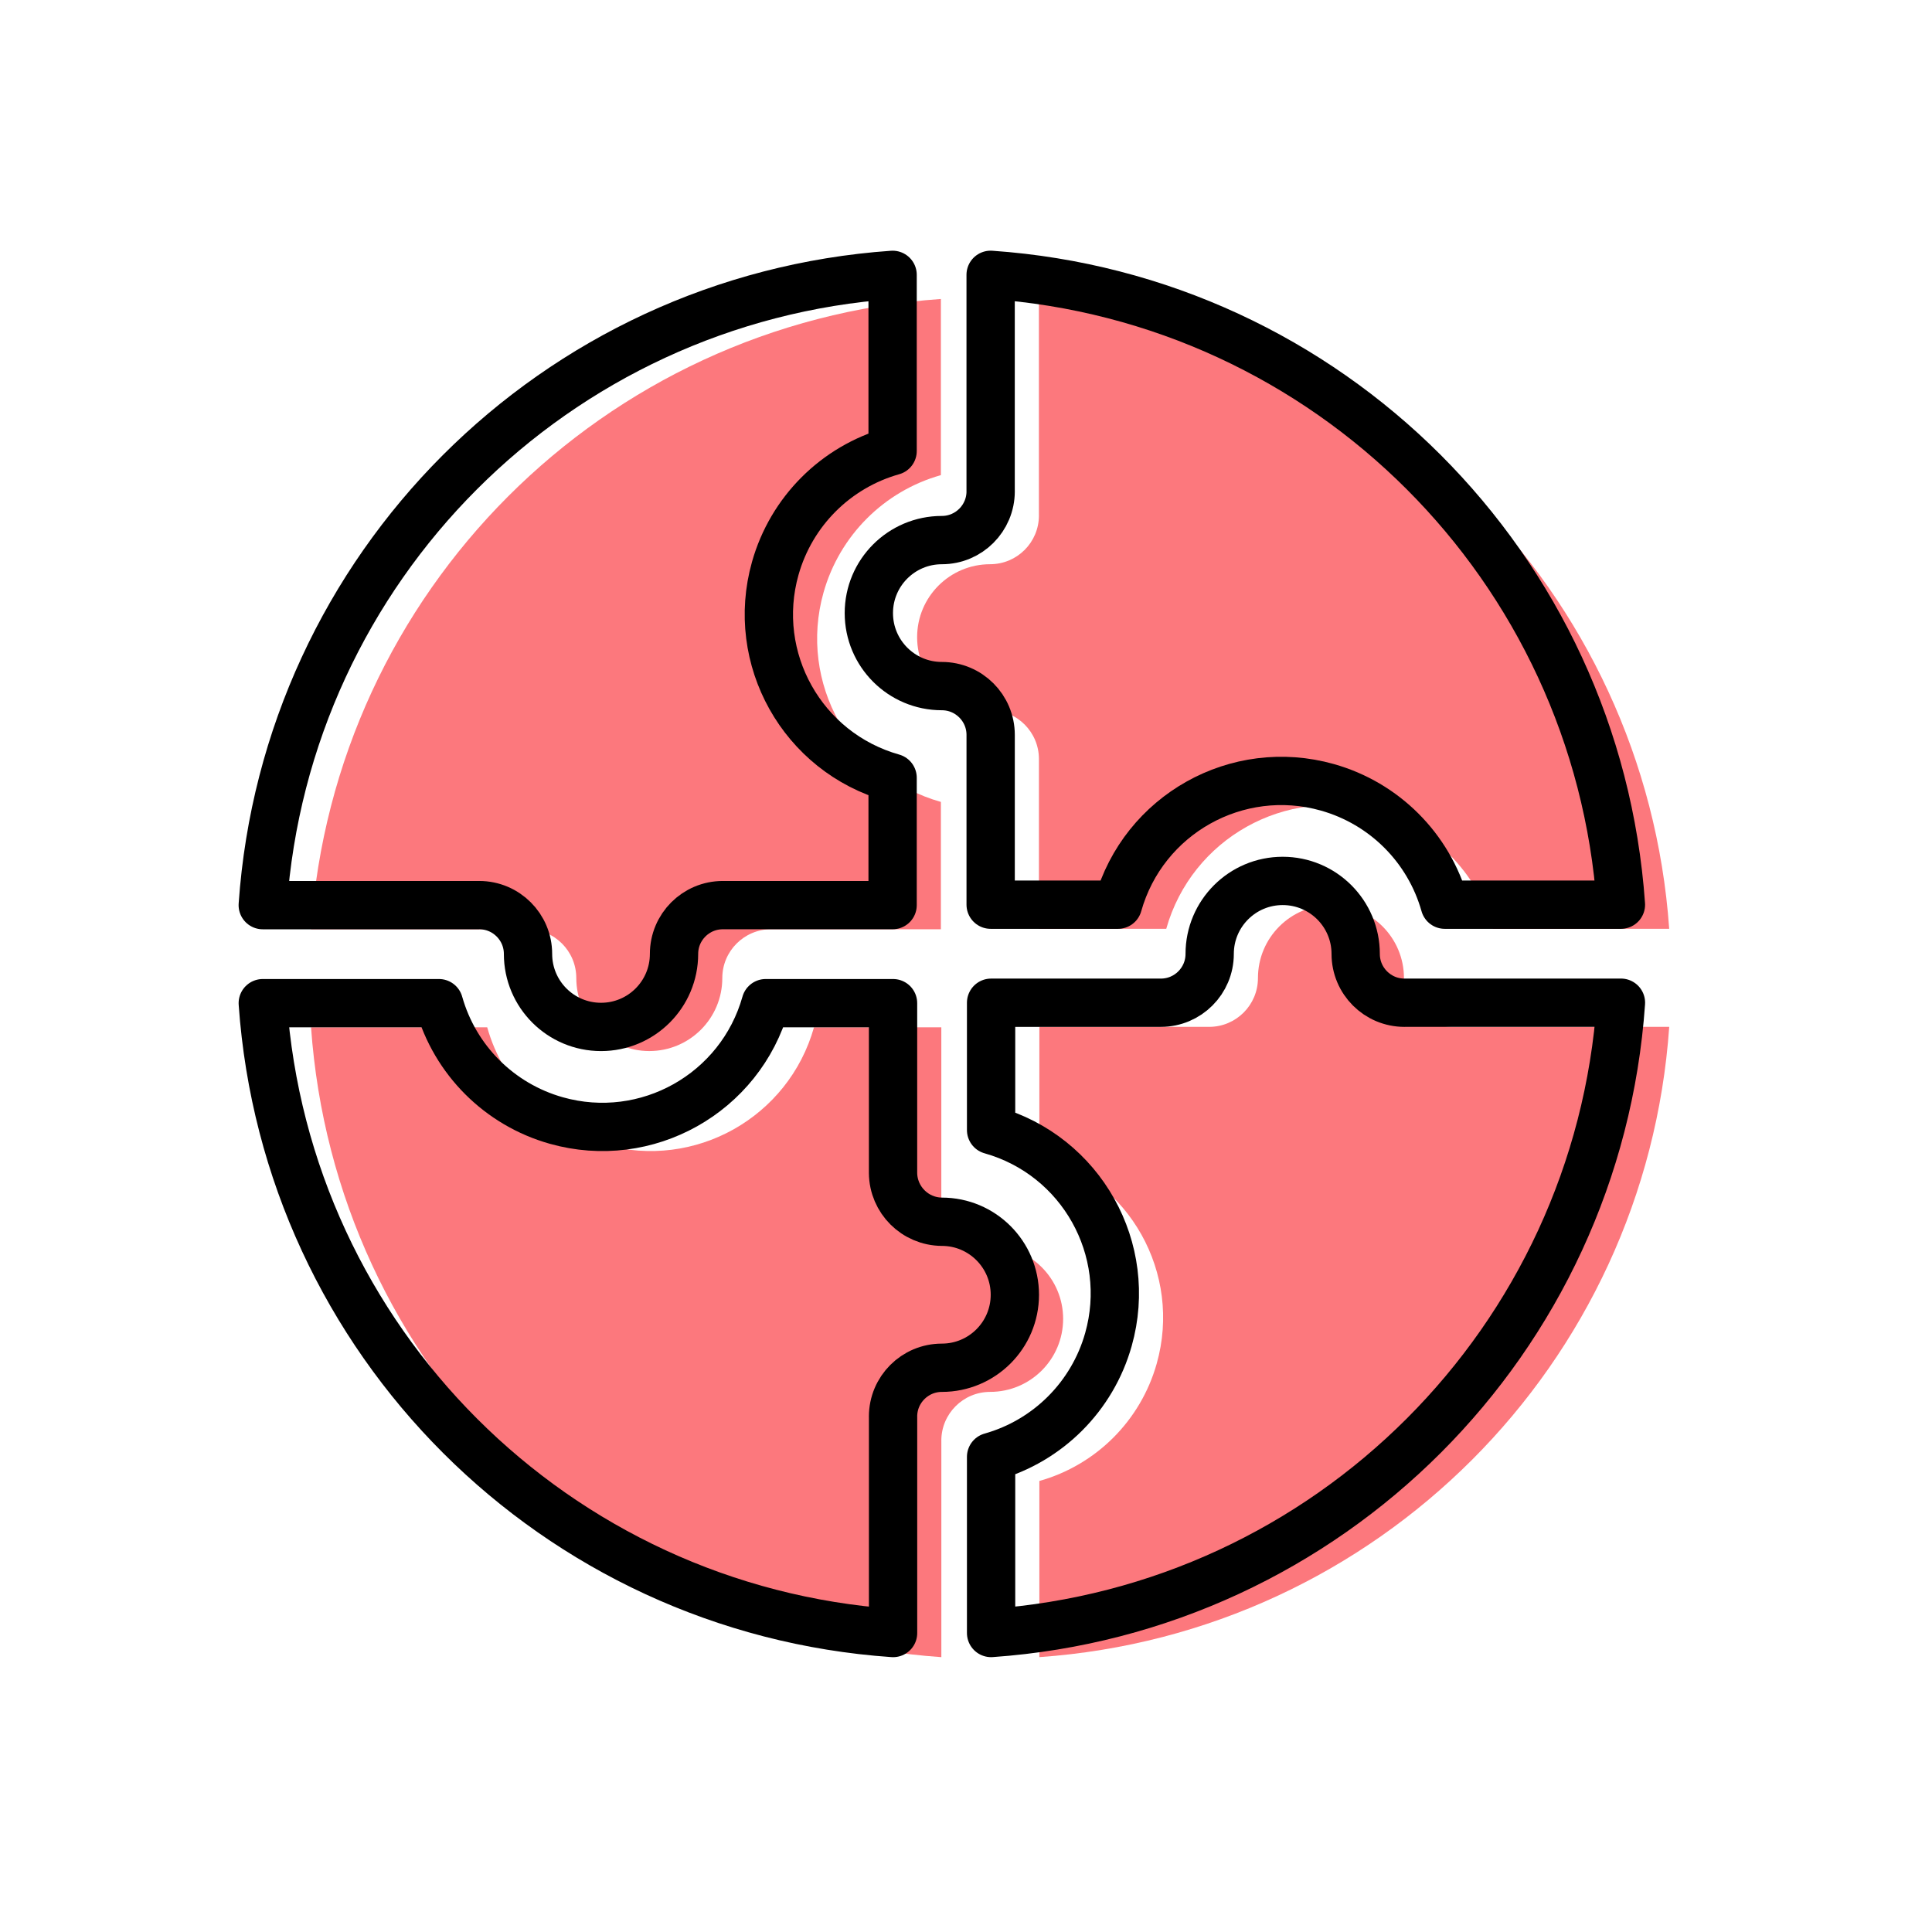 <svg xmlns="http://www.w3.org/2000/svg" width="80" height="80" viewBox="0 0 80 80"><g id="price"><g id="price-2" data-name="price"><g><path d="M21.842,38.478c1.116,0,2.021,.905,2.021,2.021,0,1.67,1.353,3.023,3.023,3.023s3.023-1.353,3.023-3.023h0c0-1.116,.905-2.021,2.021-2.021h7.03v-5.272c-3.737-1.053-5.913-4.937-4.859-8.673,.664-2.355,2.504-4.196,4.859-4.859v-7.294c-13.984,.983-25.108,12.114-26.081,26.099h8.963Z" style="fill: #fc787d; fill-rule: evenodd;"></path><path d="M43.02,21.342c0,1.116-.905,2.021-2.021,2.021-1.67,0-3.023,1.353-3.023,3.023s1.353,3.023,3.023,3.023c1.116,0,2.021,.905,2.021,2.021v7.03h5.272c1.053-3.737,4.937-5.913,8.673-4.859,2.355,.664,4.195,2.504,4.859,4.859h7.294c-.983-13.984-12.114-25.108-26.099-26.081v8.963h0Z" style="fill: #fc787d; fill-rule: evenodd;"></path><path d="M60.156,42.52c-1.116,0-2.021-.905-2.021-2.021,0-1.67-1.353-3.023-3.023-3.023s-3.023,1.353-3.023,3.023c0,1.116-.905,2.021-2.021,2.021h-7.03v5.272c3.737,1.053,5.913,4.937,4.859,8.673-.664,2.355-2.504,4.195-4.859,4.859v7.294c13.984-.983,25.108-12.114,26.081-26.099h-8.963Z" style="fill: #fc787d; fill-rule: evenodd;"></path><path d="M38.978,59.656c0-1.116,.905-2.021,2.021-2.021,1.67,0,3.023-1.353,3.023-3.023s-1.353-3.023-3.023-3.023h0c-1.112-.01-2.012-.909-2.021-2.021v-7.03h-5.272c-1.053,3.737-4.937,5.913-8.673,4.859-2.355-.664-4.196-2.504-4.859-4.859h-7.294c.983,13.984,12.114,25.108,26.099,26.081v-8.963h0Z" style="fill: #fc787d; fill-rule: evenodd;"></path></g><g><path d="M19.843,37.479c1.116,0,2.021,.905,2.021,2.021,0,1.67,1.353,3.023,3.023,3.023s3.023-1.353,3.023-3.023h0c0-1.116,.905-2.021,2.021-2.021h7.03v-5.272c-3.737-1.053-5.913-4.937-4.859-8.673,.664-2.355,2.504-4.196,4.859-4.859v-7.294c-13.984,.983-25.108,12.114-26.081,26.099h8.963Z" style="fill: none; stroke: #000; stroke-linecap: round; stroke-linejoin: round; stroke-width: 2px;"></path><path d="M41.021,20.343c0,1.116-.905,2.021-2.021,2.021-1.67,0-3.023,1.353-3.023,3.023s1.353,3.023,3.023,3.023c1.116,0,2.021,.905,2.021,2.021v7.03h5.272c1.053-3.737,4.937-5.913,8.673-4.859,2.355,.664,4.195,2.504,4.859,4.859h7.294c-.983-13.984-12.114-25.108-26.099-26.081v8.963h0Z" style="fill: none; stroke: #000; stroke-linecap: round; stroke-linejoin: round; stroke-width: 2px;"></path><path d="M58.157,41.521c-1.116,0-2.021-.905-2.021-2.021,0-1.67-1.353-3.023-3.023-3.023s-3.023,1.353-3.023,3.023c0,1.116-.905,2.021-2.021,2.021h-7.03v5.272c3.737,1.053,5.913,4.937,4.859,8.673-.664,2.355-2.504,4.195-4.859,4.859v7.294c13.984-.983,25.108-12.114,26.081-26.099h-8.963Z" style="fill: none; stroke: #000; stroke-linecap: round; stroke-linejoin: round; stroke-width: 2px;"></path><path d="M36.979,58.657c0-1.116,.905-2.021,2.021-2.021,1.67,0,3.023-1.353,3.023-3.023s-1.353-3.023-3.023-3.023h0c-1.112-.01-2.012-.909-2.021-2.021v-7.03h-5.272c-1.053,3.737-4.937,5.913-8.673,4.859-2.355-.664-4.196-2.504-4.859-4.859h-7.294c.983,13.984,12.114,25.108,26.099,26.081v-8.963h0Z" style="fill: none; stroke: #000; stroke-linecap: round; stroke-linejoin: round; stroke-width: 2px;"></path></g></g></g><g id="contact"></g></svg>